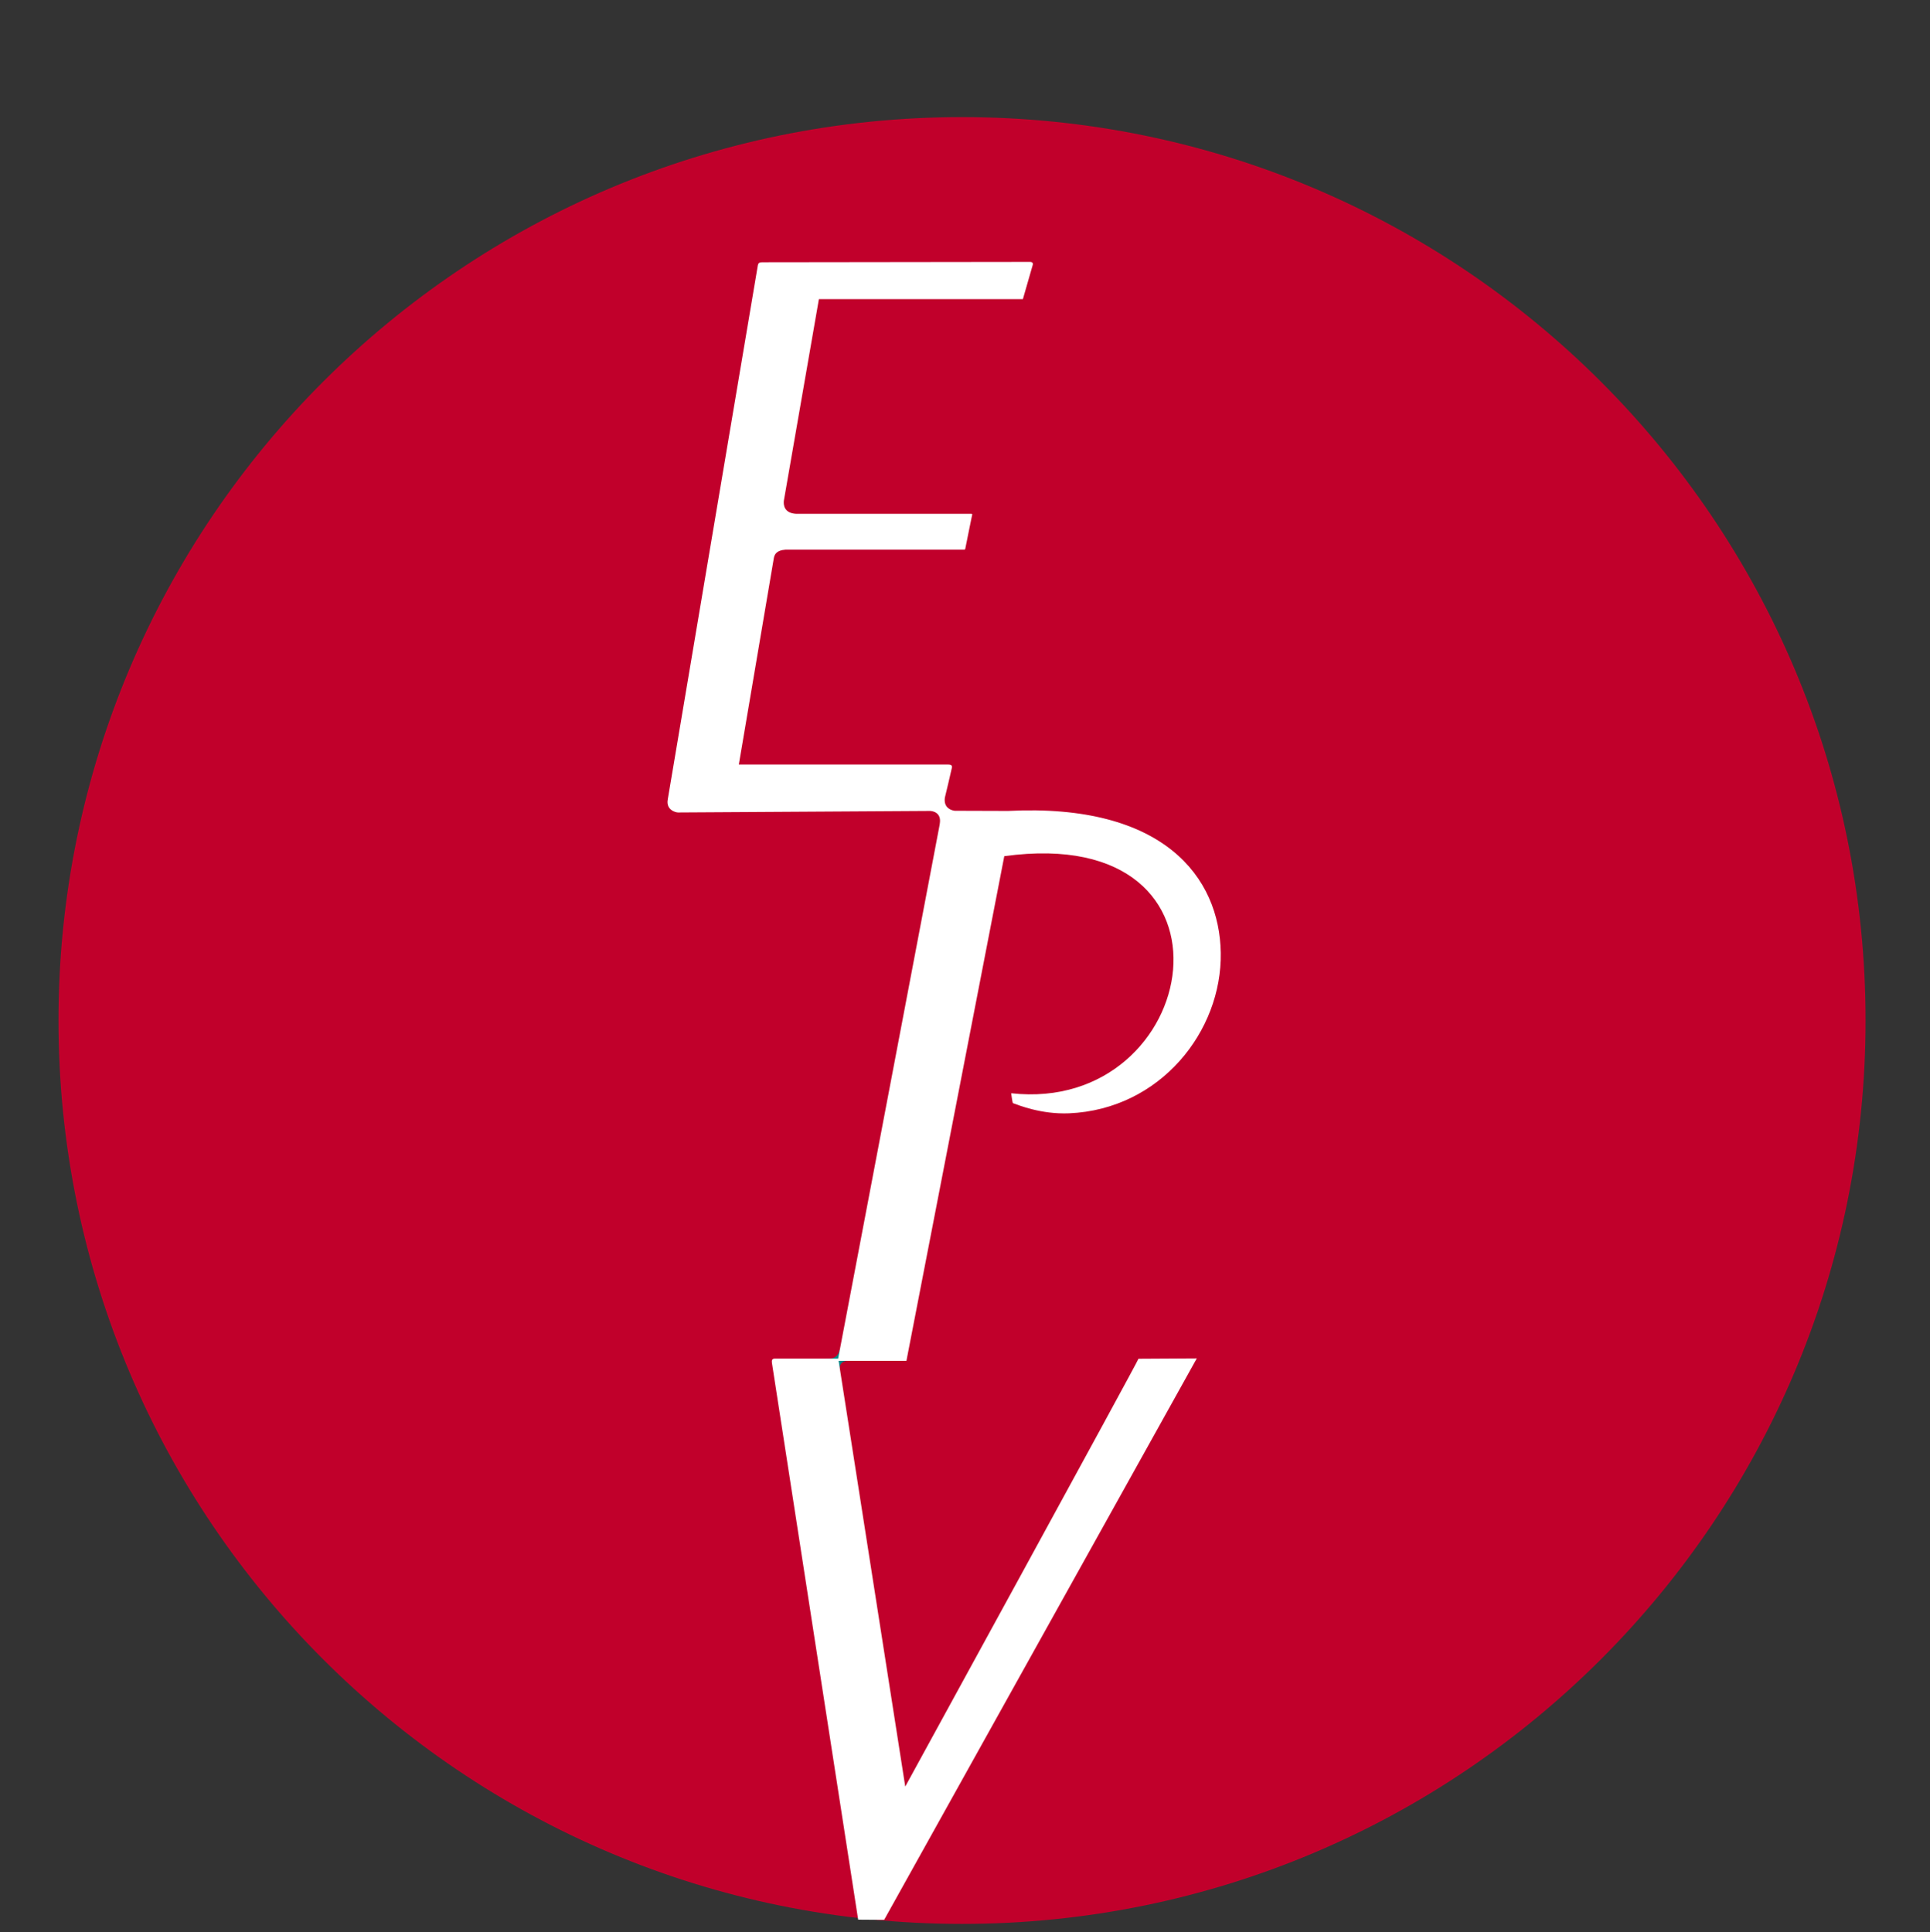 <?xml version="1.0" encoding="utf-8"?>
<!-- Generator: Adobe Illustrator 23.0.3, SVG Export Plug-In . SVG Version: 6.00 Build 0)  -->
<svg version="1.0" id="Calque_1" xmlns="http://www.w3.org/2000/svg" xmlns:xlink="http://www.w3.org/1999/xlink" x="0px" y="0px"
	 viewBox="0 0 113.53 113.68" style="enable-background:new 0 0 113.53 113.68;" xml:space="preserve">
<rect x="0" y="0" width="113.53" height="113.68" fill="#333333" stroke="none"/>
<style type="text/css">
	.st0{fill:#C1002B;}
	.st1{fill:#008887;}
	.st2{fill:#FFFFFF;}
</style>
<g>
	<path class="st0" d="M109.74,60.04c0,29.35-23.79,53.15-53.15,53.15c-29.35,0-53.15-23.79-53.15-53.15S27.24,6.89,56.59,6.89
		C85.94,6.89,109.74,30.68,109.74,60.04"/>
	<path class="st1" d="M49.39,79.43c-0.03,0.14-0.15,0.5-0.62,0.5c-0.82,0-0.41,0.74-0.41,0.74s1.06,0.07,1.04-0.06
		c-0.02-0.12-0.07-0.56,0.57-0.56c0.36,0,0.11-0.26,0.11-0.26S49.43,79.27,49.39,79.43"/>
	<path class="st2" d="M55.42,47.69L55.42,47.69L55.42,47.69L55.42,47.69L55.42,47.69z M59.09,50.37c14.7-2.01,11.61,15.2,0.39,13.95
		c0,0,0.08,0.57,0.1,0.58c0.31,0.11,1.66,0.67,3.31,0.6c5.36-0.23,9-4.83,8.92-9.45c-0.07-4.41-3.33-8.81-12.52-8.34l-3.13-0.01
		c-0.24-0.03-0.66-0.19-0.58-0.77c0,0,0.42-1.75,0.42-1.79c0-0.05,0.01-0.16-0.22-0.16H43.46l2.06-12.15
		c0.04-0.2,0.14-0.45,0.68-0.49h10.53c0.04,0,0.05-0.05,0.05-0.05s0.41-2.04,0.41-2.01c0,0.03,0.02-0.05-0.05-0.05H46.83
		c-0.72-0.04-0.75-0.54-0.72-0.78l2.06-11.85h12l0.57-1.98c0,0,0.09-0.21-0.14-0.21c-1.57,0-15.61,0.02-15.77,0.02
		c-0.17,0-0.23,0.06-0.25,0.17c-0.42,2.51-5.3,31.39-5.3,31.43c-0.12,0.63,0.48,0.77,0.6,0.77c0.1,0,11.73-0.07,14.81-0.09
		c0,0,0.01,0,0.01,0c0.13,0,0.7,0.07,0.58,0.76c0,0.03-0.01,0.05-0.01,0.07L49.3,79.94l0-0.01c0,0-3.61,0-3.71,0
		c-0.22,0-0.19,0.15-0.18,0.27c0.01,0.1,5.07,32.74,5.07,32.74l1.53,0.01l18.39-33.03l-3.43,0.02c0,0.1-13.72,25.17-13.72,25.17
		l-3.92-25.05h3.99l5.76-29.71C59.07,50.34,59.07,50.35,59.09,50.37"/>
</g>
</svg>
